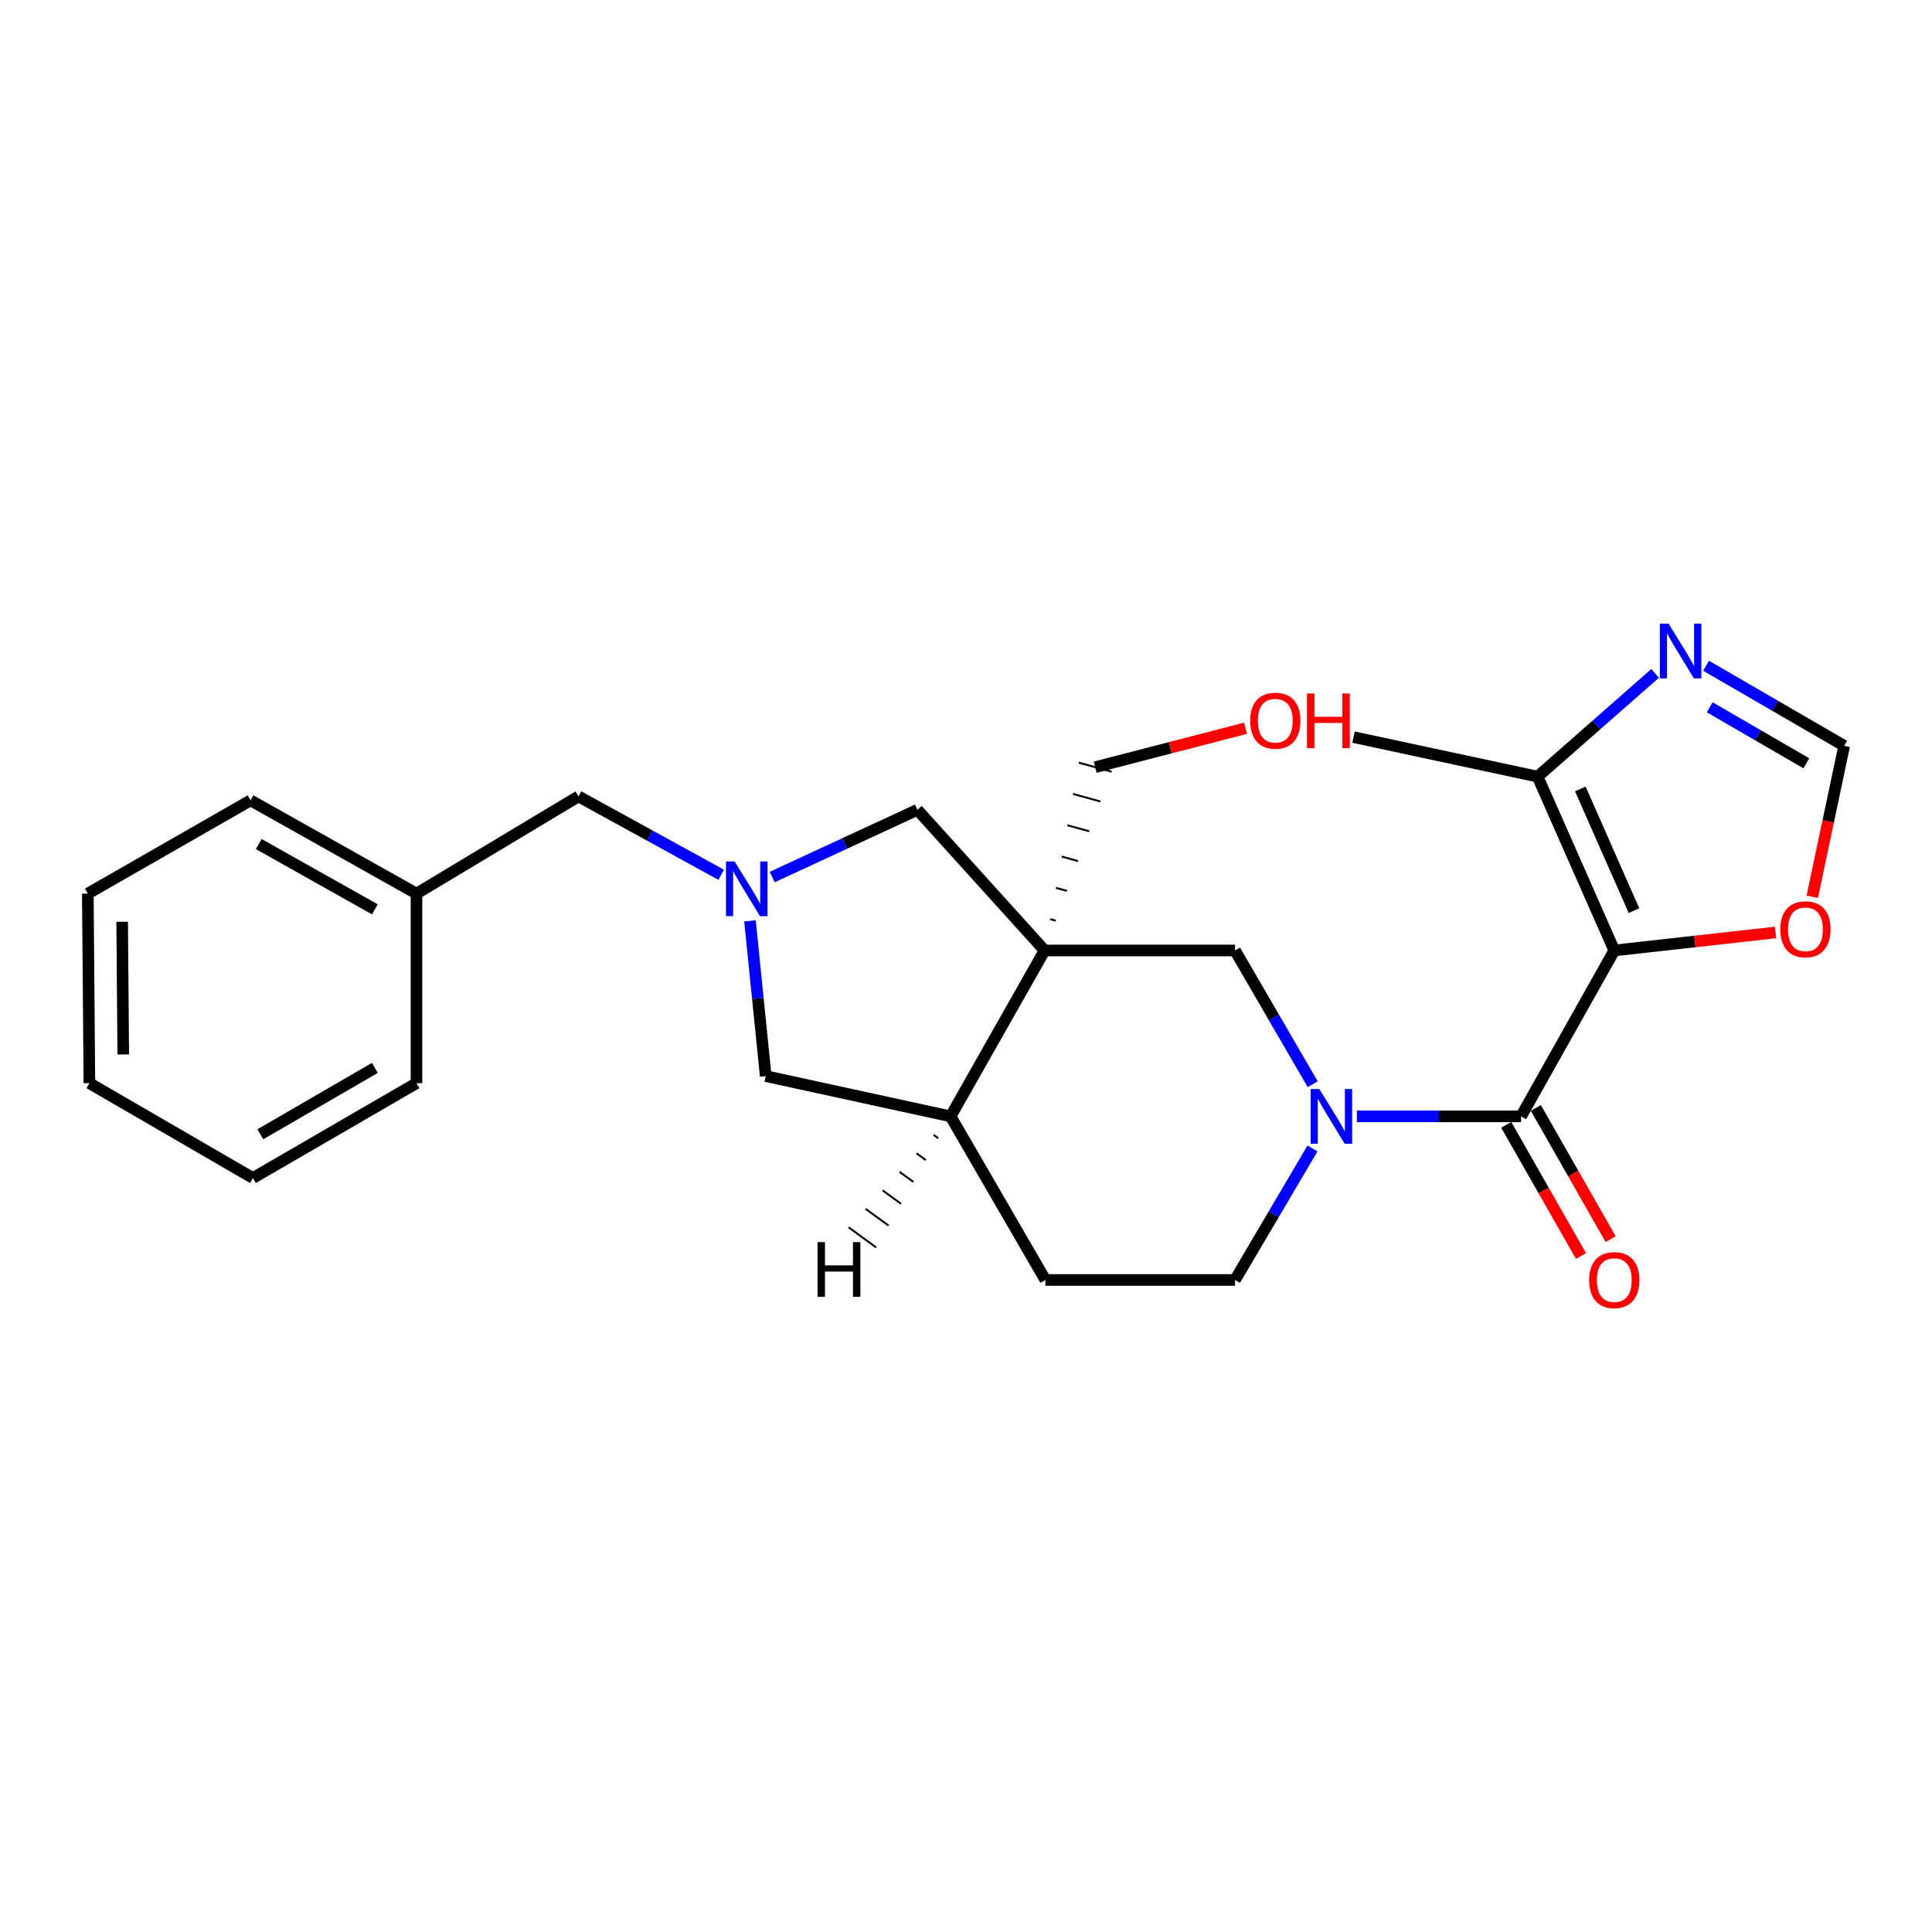 <?xml version='1.0' encoding='iso-8859-1'?>
<svg version='1.1' baseProfile='full'
              xmlns='http://www.w3.org/2000/svg'
                      xmlns:rdkit='http://www.rdkit.org/xml'
                      xmlns:xlink='http://www.w3.org/1999/xlink'
                  xml:space='preserve'
width='1000px' height='1000px' viewBox='0 0 1000 1000'>
<!-- END OF HEADER -->
<rect style='opacity:1.0;fill:#FFFFFF;stroke:none' width='1000' height='1000' x='0' y='0'> </rect>
<path class='bond-1' d='M 835.55,491.96 L 787.29,577.838' style='fill:none;fill-rule:evenodd;stroke:#000000;stroke-width:6px;stroke-linecap:butt;stroke-linejoin:miter;stroke-opacity:1' />
<path class='bond-4' d='M 835.55,491.96 L 795.862,401.983' style='fill:none;fill-rule:evenodd;stroke:#000000;stroke-width:6px;stroke-linecap:butt;stroke-linejoin:miter;stroke-opacity:1' />
<path class='bond-4' d='M 845.747,471.34 L 817.966,408.355' style='fill:none;fill-rule:evenodd;stroke:#000000;stroke-width:6px;stroke-linecap:butt;stroke-linejoin:miter;stroke-opacity:1' />
<path class='bond-9' d='M 835.55,491.96 L 877.28,487.303' style='fill:none;fill-rule:evenodd;stroke:#000000;stroke-width:6px;stroke-linecap:butt;stroke-linejoin:miter;stroke-opacity:1' />
<path class='bond-9' d='M 877.28,487.303 L 919.011,482.646' style='fill:none;fill-rule:evenodd;stroke:#FF0000;stroke-width:6px;stroke-linecap:butt;stroke-linejoin:miter;stroke-opacity:1' />
<path class='bond-0' d='M 540.679,491.96 L 639.237,491.96' style='fill:none;fill-rule:evenodd;stroke:#000000;stroke-width:6px;stroke-linecap:butt;stroke-linejoin:miter;stroke-opacity:1' />
<path class='bond-8' d='M 540.679,491.96 L 474.846,419.155' style='fill:none;fill-rule:evenodd;stroke:#000000;stroke-width:6px;stroke-linecap:butt;stroke-linejoin:miter;stroke-opacity:1' />
<path class='bond-16' d='M 546.461,476.54 L 543.625,475.757' style='fill:none;fill-rule:evenodd;stroke:#000000;stroke-width:1.0px;stroke-linecap:butt;stroke-linejoin:miter;stroke-opacity:1' />
<path class='bond-16' d='M 552.243,461.119 L 546.571,459.554' style='fill:none;fill-rule:evenodd;stroke:#000000;stroke-width:1.0px;stroke-linecap:butt;stroke-linejoin:miter;stroke-opacity:1' />
<path class='bond-16' d='M 558.025,445.699 L 549.517,443.351' style='fill:none;fill-rule:evenodd;stroke:#000000;stroke-width:1.0px;stroke-linecap:butt;stroke-linejoin:miter;stroke-opacity:1' />
<path class='bond-16' d='M 563.807,430.278 L 552.463,427.147' style='fill:none;fill-rule:evenodd;stroke:#000000;stroke-width:1.0px;stroke-linecap:butt;stroke-linejoin:miter;stroke-opacity:1' />
<path class='bond-16' d='M 569.589,414.858 L 555.409,410.944' style='fill:none;fill-rule:evenodd;stroke:#000000;stroke-width:1.0px;stroke-linecap:butt;stroke-linejoin:miter;stroke-opacity:1' />
<path class='bond-16' d='M 575.371,399.437 L 558.355,394.741' style='fill:none;fill-rule:evenodd;stroke:#000000;stroke-width:1.0px;stroke-linecap:butt;stroke-linejoin:miter;stroke-opacity:1' />
<path class='bond-26' d='M 540.679,491.96 L 492.027,577.838' style='fill:none;fill-rule:evenodd;stroke:#000000;stroke-width:6px;stroke-linecap:butt;stroke-linejoin:miter;stroke-opacity:1' />
<path class='bond-2' d='M 787.29,577.838 L 744.809,577.838' style='fill:none;fill-rule:evenodd;stroke:#000000;stroke-width:6px;stroke-linecap:butt;stroke-linejoin:miter;stroke-opacity:1' />
<path class='bond-2' d='M 744.809,577.838 L 702.328,577.838' style='fill:none;fill-rule:evenodd;stroke:#0000FF;stroke-width:6px;stroke-linecap:butt;stroke-linejoin:miter;stroke-opacity:1' />
<path class='bond-13' d='M 779.623,582.209 L 798.976,616.162' style='fill:none;fill-rule:evenodd;stroke:#000000;stroke-width:6px;stroke-linecap:butt;stroke-linejoin:miter;stroke-opacity:1' />
<path class='bond-13' d='M 798.976,616.162 L 818.33,650.115' style='fill:none;fill-rule:evenodd;stroke:#FF0000;stroke-width:6px;stroke-linecap:butt;stroke-linejoin:miter;stroke-opacity:1' />
<path class='bond-13' d='M 794.958,573.468 L 814.312,607.421' style='fill:none;fill-rule:evenodd;stroke:#000000;stroke-width:6px;stroke-linecap:butt;stroke-linejoin:miter;stroke-opacity:1' />
<path class='bond-13' d='M 814.312,607.421 L 833.666,641.374' style='fill:none;fill-rule:evenodd;stroke:#FF0000;stroke-width:6px;stroke-linecap:butt;stroke-linejoin:miter;stroke-opacity:1' />
<path class='bond-5' d='M 679.464,561.195 L 659.351,526.578' style='fill:none;fill-rule:evenodd;stroke:#0000FF;stroke-width:6px;stroke-linecap:butt;stroke-linejoin:miter;stroke-opacity:1' />
<path class='bond-5' d='M 659.351,526.578 L 639.237,491.96' style='fill:none;fill-rule:evenodd;stroke:#000000;stroke-width:6px;stroke-linecap:butt;stroke-linejoin:miter;stroke-opacity:1' />
<path class='bond-12' d='M 679.341,594.455 L 659.289,628.478' style='fill:none;fill-rule:evenodd;stroke:#0000FF;stroke-width:6px;stroke-linecap:butt;stroke-linejoin:miter;stroke-opacity:1' />
<path class='bond-12' d='M 659.289,628.478 L 639.237,662.501' style='fill:none;fill-rule:evenodd;stroke:#000000;stroke-width:6px;stroke-linecap:butt;stroke-linejoin:miter;stroke-opacity:1' />
<path class='bond-3' d='M 399.689,453.958 L 437.267,436.556' style='fill:none;fill-rule:evenodd;stroke:#0000FF;stroke-width:6px;stroke-linecap:butt;stroke-linejoin:miter;stroke-opacity:1' />
<path class='bond-3' d='M 437.267,436.556 L 474.846,419.155' style='fill:none;fill-rule:evenodd;stroke:#000000;stroke-width:6px;stroke-linecap:butt;stroke-linejoin:miter;stroke-opacity:1' />
<path class='bond-14' d='M 373.291,452.794 L 336.356,432.502' style='fill:none;fill-rule:evenodd;stroke:#0000FF;stroke-width:6px;stroke-linecap:butt;stroke-linejoin:miter;stroke-opacity:1' />
<path class='bond-14' d='M 336.356,432.502 L 299.421,412.211' style='fill:none;fill-rule:evenodd;stroke:#000000;stroke-width:6px;stroke-linecap:butt;stroke-linejoin:miter;stroke-opacity:1' />
<path class='bond-27' d='M 388.196,476.654 L 392.264,516.822' style='fill:none;fill-rule:evenodd;stroke:#0000FF;stroke-width:6px;stroke-linecap:butt;stroke-linejoin:miter;stroke-opacity:1' />
<path class='bond-27' d='M 392.264,516.822 L 396.332,556.989' style='fill:none;fill-rule:evenodd;stroke:#000000;stroke-width:6px;stroke-linecap:butt;stroke-linejoin:miter;stroke-opacity:1' />
<path class='bond-6' d='M 795.862,401.983 L 826.271,375.268' style='fill:none;fill-rule:evenodd;stroke:#000000;stroke-width:6px;stroke-linecap:butt;stroke-linejoin:miter;stroke-opacity:1' />
<path class='bond-6' d='M 826.271,375.268 L 856.68,348.553' style='fill:none;fill-rule:evenodd;stroke:#0000FF;stroke-width:6px;stroke-linecap:butt;stroke-linejoin:miter;stroke-opacity:1' />
<path class='bond-18' d='M 795.862,401.983 L 700.579,381.545' style='fill:none;fill-rule:evenodd;stroke:#000000;stroke-width:6px;stroke-linecap:butt;stroke-linejoin:miter;stroke-opacity:1' />
<path class='bond-25' d='M 883.07,344.599 L 918.808,365.318' style='fill:none;fill-rule:evenodd;stroke:#0000FF;stroke-width:6px;stroke-linecap:butt;stroke-linejoin:miter;stroke-opacity:1' />
<path class='bond-25' d='M 918.808,365.318 L 954.545,386.037' style='fill:none;fill-rule:evenodd;stroke:#000000;stroke-width:6px;stroke-linecap:butt;stroke-linejoin:miter;stroke-opacity:1' />
<path class='bond-25' d='M 884.938,366.086 L 909.954,380.589' style='fill:none;fill-rule:evenodd;stroke:#0000FF;stroke-width:6px;stroke-linecap:butt;stroke-linejoin:miter;stroke-opacity:1' />
<path class='bond-25' d='M 909.954,380.589 L 934.97,395.093' style='fill:none;fill-rule:evenodd;stroke:#000000;stroke-width:6px;stroke-linecap:butt;stroke-linejoin:miter;stroke-opacity:1' />
<path class='bond-7' d='M 492.027,577.838 L 541.091,662.501' style='fill:none;fill-rule:evenodd;stroke:#000000;stroke-width:6px;stroke-linecap:butt;stroke-linejoin:miter;stroke-opacity:1' />
<path class='bond-11' d='M 492.027,577.838 L 396.332,556.989' style='fill:none;fill-rule:evenodd;stroke:#000000;stroke-width:6px;stroke-linecap:butt;stroke-linejoin:miter;stroke-opacity:1' />
<path class='bond-29' d='M 483.227,587.41 L 485.605,589.143' style='fill:none;fill-rule:evenodd;stroke:#000000;stroke-width:1.0px;stroke-linecap:butt;stroke-linejoin:miter;stroke-opacity:1' />
<path class='bond-29' d='M 474.428,596.981 L 479.182,600.448' style='fill:none;fill-rule:evenodd;stroke:#000000;stroke-width:1.0px;stroke-linecap:butt;stroke-linejoin:miter;stroke-opacity:1' />
<path class='bond-29' d='M 465.628,606.552 L 472.759,611.752' style='fill:none;fill-rule:evenodd;stroke:#000000;stroke-width:1.0px;stroke-linecap:butt;stroke-linejoin:miter;stroke-opacity:1' />
<path class='bond-29' d='M 456.828,616.123 L 466.337,623.057' style='fill:none;fill-rule:evenodd;stroke:#000000;stroke-width:1.0px;stroke-linecap:butt;stroke-linejoin:miter;stroke-opacity:1' />
<path class='bond-29' d='M 448.028,625.694 L 459.914,634.361' style='fill:none;fill-rule:evenodd;stroke:#000000;stroke-width:1.0px;stroke-linecap:butt;stroke-linejoin:miter;stroke-opacity:1' />
<path class='bond-29' d='M 439.229,635.266 L 453.492,645.666' style='fill:none;fill-rule:evenodd;stroke:#000000;stroke-width:1.0px;stroke-linecap:butt;stroke-linejoin:miter;stroke-opacity:1' />
<path class='bond-10' d='M 938.038,464.173 L 946.292,425.105' style='fill:none;fill-rule:evenodd;stroke:#FF0000;stroke-width:6px;stroke-linecap:butt;stroke-linejoin:miter;stroke-opacity:1' />
<path class='bond-10' d='M 946.292,425.105 L 954.545,386.037' style='fill:none;fill-rule:evenodd;stroke:#000000;stroke-width:6px;stroke-linecap:butt;stroke-linejoin:miter;stroke-opacity:1' />
<path class='bond-15' d='M 639.237,662.501 L 541.091,662.501' style='fill:none;fill-rule:evenodd;stroke:#000000;stroke-width:6px;stroke-linecap:butt;stroke-linejoin:miter;stroke-opacity:1' />
<path class='bond-17' d='M 299.421,412.211 L 215.573,462.53' style='fill:none;fill-rule:evenodd;stroke:#000000;stroke-width:6px;stroke-linecap:butt;stroke-linejoin:miter;stroke-opacity:1' />
<path class='bond-19' d='M 566.863,397.089 L 605.776,387.016' style='fill:none;fill-rule:evenodd;stroke:#000000;stroke-width:6px;stroke-linecap:butt;stroke-linejoin:miter;stroke-opacity:1' />
<path class='bond-19' d='M 605.776,387.016 L 644.688,376.943' style='fill:none;fill-rule:evenodd;stroke:#FF0000;stroke-width:6px;stroke-linecap:butt;stroke-linejoin:miter;stroke-opacity:1' />
<path class='bond-20' d='M 215.573,462.53 L 129.705,414.261' style='fill:none;fill-rule:evenodd;stroke:#000000;stroke-width:6px;stroke-linecap:butt;stroke-linejoin:miter;stroke-opacity:1' />
<path class='bond-20' d='M 194.043,470.677 L 133.935,436.889' style='fill:none;fill-rule:evenodd;stroke:#000000;stroke-width:6px;stroke-linecap:butt;stroke-linejoin:miter;stroke-opacity:1' />
<path class='bond-21' d='M 215.573,462.53 L 215.573,560.647' style='fill:none;fill-rule:evenodd;stroke:#000000;stroke-width:6px;stroke-linecap:butt;stroke-linejoin:miter;stroke-opacity:1' />
<path class='bond-23' d='M 129.705,414.261 L 45.455,462.53' style='fill:none;fill-rule:evenodd;stroke:#000000;stroke-width:6px;stroke-linecap:butt;stroke-linejoin:miter;stroke-opacity:1' />
<path class='bond-22' d='M 215.573,560.647 L 130.911,609.74' style='fill:none;fill-rule:evenodd;stroke:#000000;stroke-width:6px;stroke-linecap:butt;stroke-linejoin:miter;stroke-opacity:1' />
<path class='bond-22' d='M 194.019,552.74 L 134.755,587.105' style='fill:none;fill-rule:evenodd;stroke:#000000;stroke-width:6px;stroke-linecap:butt;stroke-linejoin:miter;stroke-opacity:1' />
<path class='bond-24' d='M 130.911,609.74 L 46.269,560.647' style='fill:none;fill-rule:evenodd;stroke:#000000;stroke-width:6px;stroke-linecap:butt;stroke-linejoin:miter;stroke-opacity:1' />
<path class='bond-28' d='M 45.455,462.53 L 46.269,560.647' style='fill:none;fill-rule:evenodd;stroke:#000000;stroke-width:6px;stroke-linecap:butt;stroke-linejoin:miter;stroke-opacity:1' />
<path class='bond-28' d='M 63.228,477.101 L 63.798,545.783' style='fill:none;fill-rule:evenodd;stroke:#000000;stroke-width:6px;stroke-linecap:butt;stroke-linejoin:miter;stroke-opacity:1' />
<path  class='atom-3' d='M 682.874 563.678
L 692.154 578.678
Q 693.074 580.158, 694.554 582.838
Q 696.034 585.518, 696.114 585.678
L 696.114 563.678
L 699.874 563.678
L 699.874 591.998
L 695.994 591.998
L 686.034 575.598
Q 684.874 573.678, 683.634 571.478
Q 682.434 569.278, 682.074 568.598
L 682.074 591.998
L 678.394 591.998
L 678.394 563.678
L 682.874 563.678
' fill='#0000FF'/>
<path  class='atom-4' d='M 380.256 445.899
L 389.536 460.899
Q 390.456 462.379, 391.936 465.059
Q 393.416 467.739, 393.496 467.899
L 393.496 445.899
L 397.256 445.899
L 397.256 474.219
L 393.376 474.219
L 383.416 457.819
Q 382.256 455.899, 381.016 453.699
Q 379.816 451.499, 379.456 450.819
L 379.456 474.219
L 375.776 474.219
L 375.776 445.899
L 380.256 445.899
' fill='#0000FF'/>
<path  class='atom-7' d='M 863.623 322.794
L 872.903 337.794
Q 873.823 339.274, 875.303 341.954
Q 876.783 344.634, 876.863 344.794
L 876.863 322.794
L 880.623 322.794
L 880.623 351.114
L 876.743 351.114
L 866.783 334.714
Q 865.623 332.794, 864.383 330.594
Q 863.183 328.394, 862.823 327.714
L 862.823 351.114
L 859.143 351.114
L 859.143 322.794
L 863.623 322.794
' fill='#0000FF'/>
<path  class='atom-10' d='M 921.5 480.998
Q 921.5 474.198, 924.86 470.398
Q 928.22 466.598, 934.5 466.598
Q 940.78 466.598, 944.14 470.398
Q 947.5 474.198, 947.5 480.998
Q 947.5 487.878, 944.1 491.798
Q 940.7 495.678, 934.5 495.678
Q 928.26 495.678, 924.86 491.798
Q 921.5 487.918, 921.5 480.998
M 934.5 492.478
Q 938.82 492.478, 941.14 489.598
Q 943.5 486.678, 943.5 480.998
Q 943.5 475.438, 941.14 472.638
Q 938.82 469.798, 934.5 469.798
Q 930.18 469.798, 927.82 472.598
Q 925.5 475.398, 925.5 480.998
Q 925.5 486.718, 927.82 489.598
Q 930.18 492.478, 934.5 492.478
' fill='#FF0000'/>
<path  class='atom-14' d='M 822.55 662.581
Q 822.55 655.781, 825.91 651.981
Q 829.27 648.181, 835.55 648.181
Q 841.83 648.181, 845.19 651.981
Q 848.55 655.781, 848.55 662.581
Q 848.55 669.461, 845.15 673.381
Q 841.75 677.261, 835.55 677.261
Q 829.31 677.261, 825.91 673.381
Q 822.55 669.501, 822.55 662.581
M 835.55 674.061
Q 839.87 674.061, 842.19 671.181
Q 844.55 668.261, 844.55 662.581
Q 844.55 657.021, 842.19 654.221
Q 839.87 651.381, 835.55 651.381
Q 831.23 651.381, 828.87 654.181
Q 826.55 656.981, 826.55 662.581
Q 826.55 668.301, 828.87 671.181
Q 831.23 674.061, 835.55 674.061
' fill='#FF0000'/>
<path  class='atom-20' d='M 647.096 373.035
Q 647.096 366.235, 650.456 362.435
Q 653.816 358.635, 660.096 358.635
Q 666.376 358.635, 669.736 362.435
Q 673.096 366.235, 673.096 373.035
Q 673.096 379.915, 669.696 383.835
Q 666.296 387.715, 660.096 387.715
Q 653.856 387.715, 650.456 383.835
Q 647.096 379.955, 647.096 373.035
M 660.096 384.515
Q 664.416 384.515, 666.736 381.635
Q 669.096 378.715, 669.096 373.035
Q 669.096 367.475, 666.736 364.675
Q 664.416 361.835, 660.096 361.835
Q 655.776 361.835, 653.416 364.635
Q 651.096 367.435, 651.096 373.035
Q 651.096 378.755, 653.416 381.635
Q 655.776 384.515, 660.096 384.515
' fill='#FF0000'/>
<path  class='atom-20' d='M 676.496 358.955
L 680.336 358.955
L 680.336 370.995
L 694.816 370.995
L 694.816 358.955
L 698.656 358.955
L 698.656 387.275
L 694.816 387.275
L 694.816 374.195
L 680.336 374.195
L 680.336 387.275
L 676.496 387.275
L 676.496 358.955
' fill='#FF0000'/>
<path  class='atom-26' d='M 423.167 642.918
L 427.007 642.918
L 427.007 654.958
L 441.487 654.958
L 441.487 642.918
L 445.327 642.918
L 445.327 671.238
L 441.487 671.238
L 441.487 658.158
L 427.007 658.158
L 427.007 671.238
L 423.167 671.238
L 423.167 642.918
' fill='#000000'/>
</svg>
